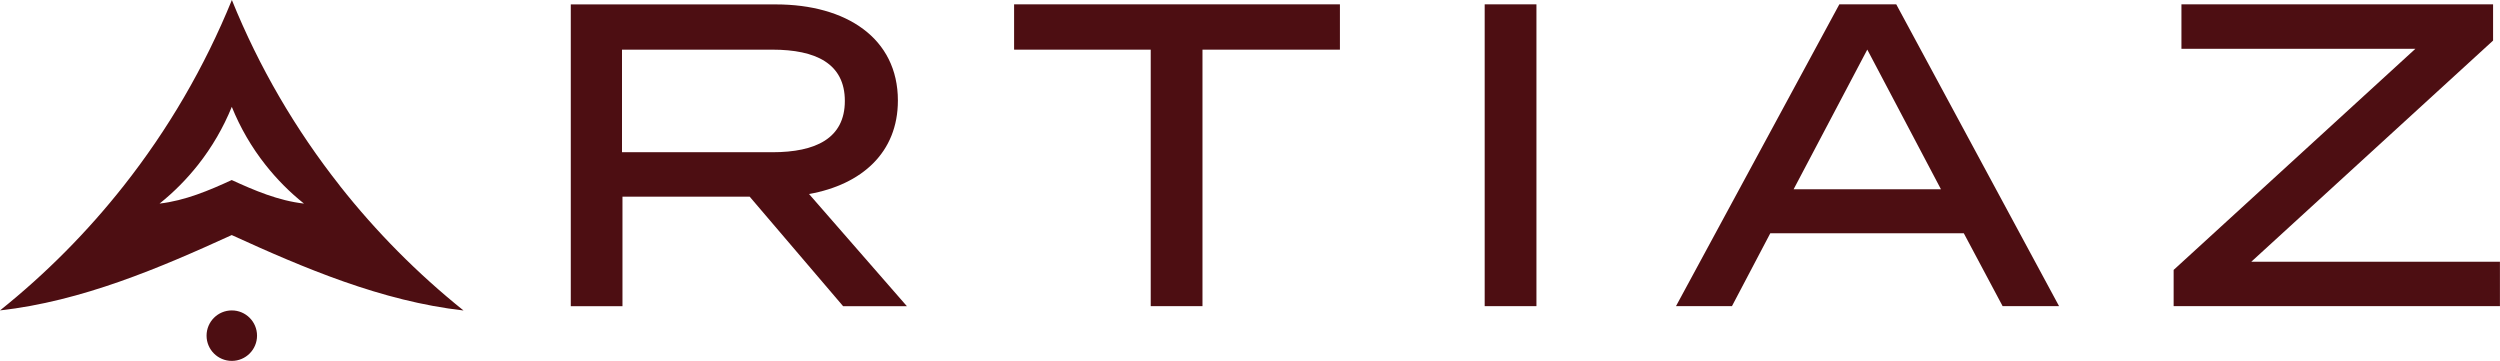 <svg viewBox="0 0 368.53 53.2" xmlns="http://www.w3.org/2000/svg" data-name="Layer 2" id="Layer_2">
  <defs>
    <style>
      .cls-1, .cls-2 {
        fill: #4d0e12;
      }

      .cls-2 {
        fill-rule: evenodd;
      }
    </style>
  </defs>
  <g data-name="Logo concept" id="Logo_concept">
    <g>
      <path d="M119.27,28.6c7.75-1.39,13.09-6.1,13.09-13.78,0-9.21-7.63-14.17-17.99-14.17h-30.23v44.49h7.62v-16.15h18.75l13.78,16.15h9.4l-14.42-16.53ZM91.69,22.44V7.32h22.18c6.36,0,10.67,2.03,10.67,7.56s-4.32,7.56-10.67,7.56h-22.18Z" class="cls-1"></path>
      <path d="M149.49.64v6.68h20.14v37.81h7.63V7.32h20.26V.64h-48.03Z" class="cls-1"></path>
      <path d="M218.86.64v44.49h7.63V.64h-7.63Z" class="cls-1"></path>
      <path d="M279.53.64h-8.39l-24.08,44.49h8.25l5.65-10.74h28.53l5.72,10.74h8.32L279.53.64ZM264.4,27.9l10.86-20.59,10.86,20.59h-21.73Z" class="cls-1"></path>
      <path d="M331.87,38.58l35.64-32.6V.64h-45.94v6.55h34.49l-35.64,32.6v5.34h48.1v-6.55h-36.66Z" class="cls-1"></path>
      <g>
        <path d="M50.09,27.37c-6.52-8.26-11.9-17.46-15.91-27.37-4.03,9.9-9.41,19.1-15.93,27.37-5.36,6.8-11.48,12.97-18.25,18.39,12.07-1.36,23.55-6.26,34.16-11.11,10.62,4.85,22.1,9.75,34.17,11.12-6.77-5.43-12.89-11.6-18.25-18.4ZM34.16,26.54c-3.3,1.52-6.88,3.04-10.64,3.47,2.11-1.68,4.01-3.61,5.69-5.73,2.03-2.58,3.7-5.44,4.96-8.53,1.25,3.09,2.92,5.96,4.95,8.53,1.67,2.12,3.58,4.05,5.69,5.73-3.76-.42-7.34-1.95-10.65-3.47Z" class="cls-2"></path>
        <circle r="3.72" cy="49.48" cx="34.17" class="cls-1"></circle>
      </g>
    </g>
  </g>
</svg>